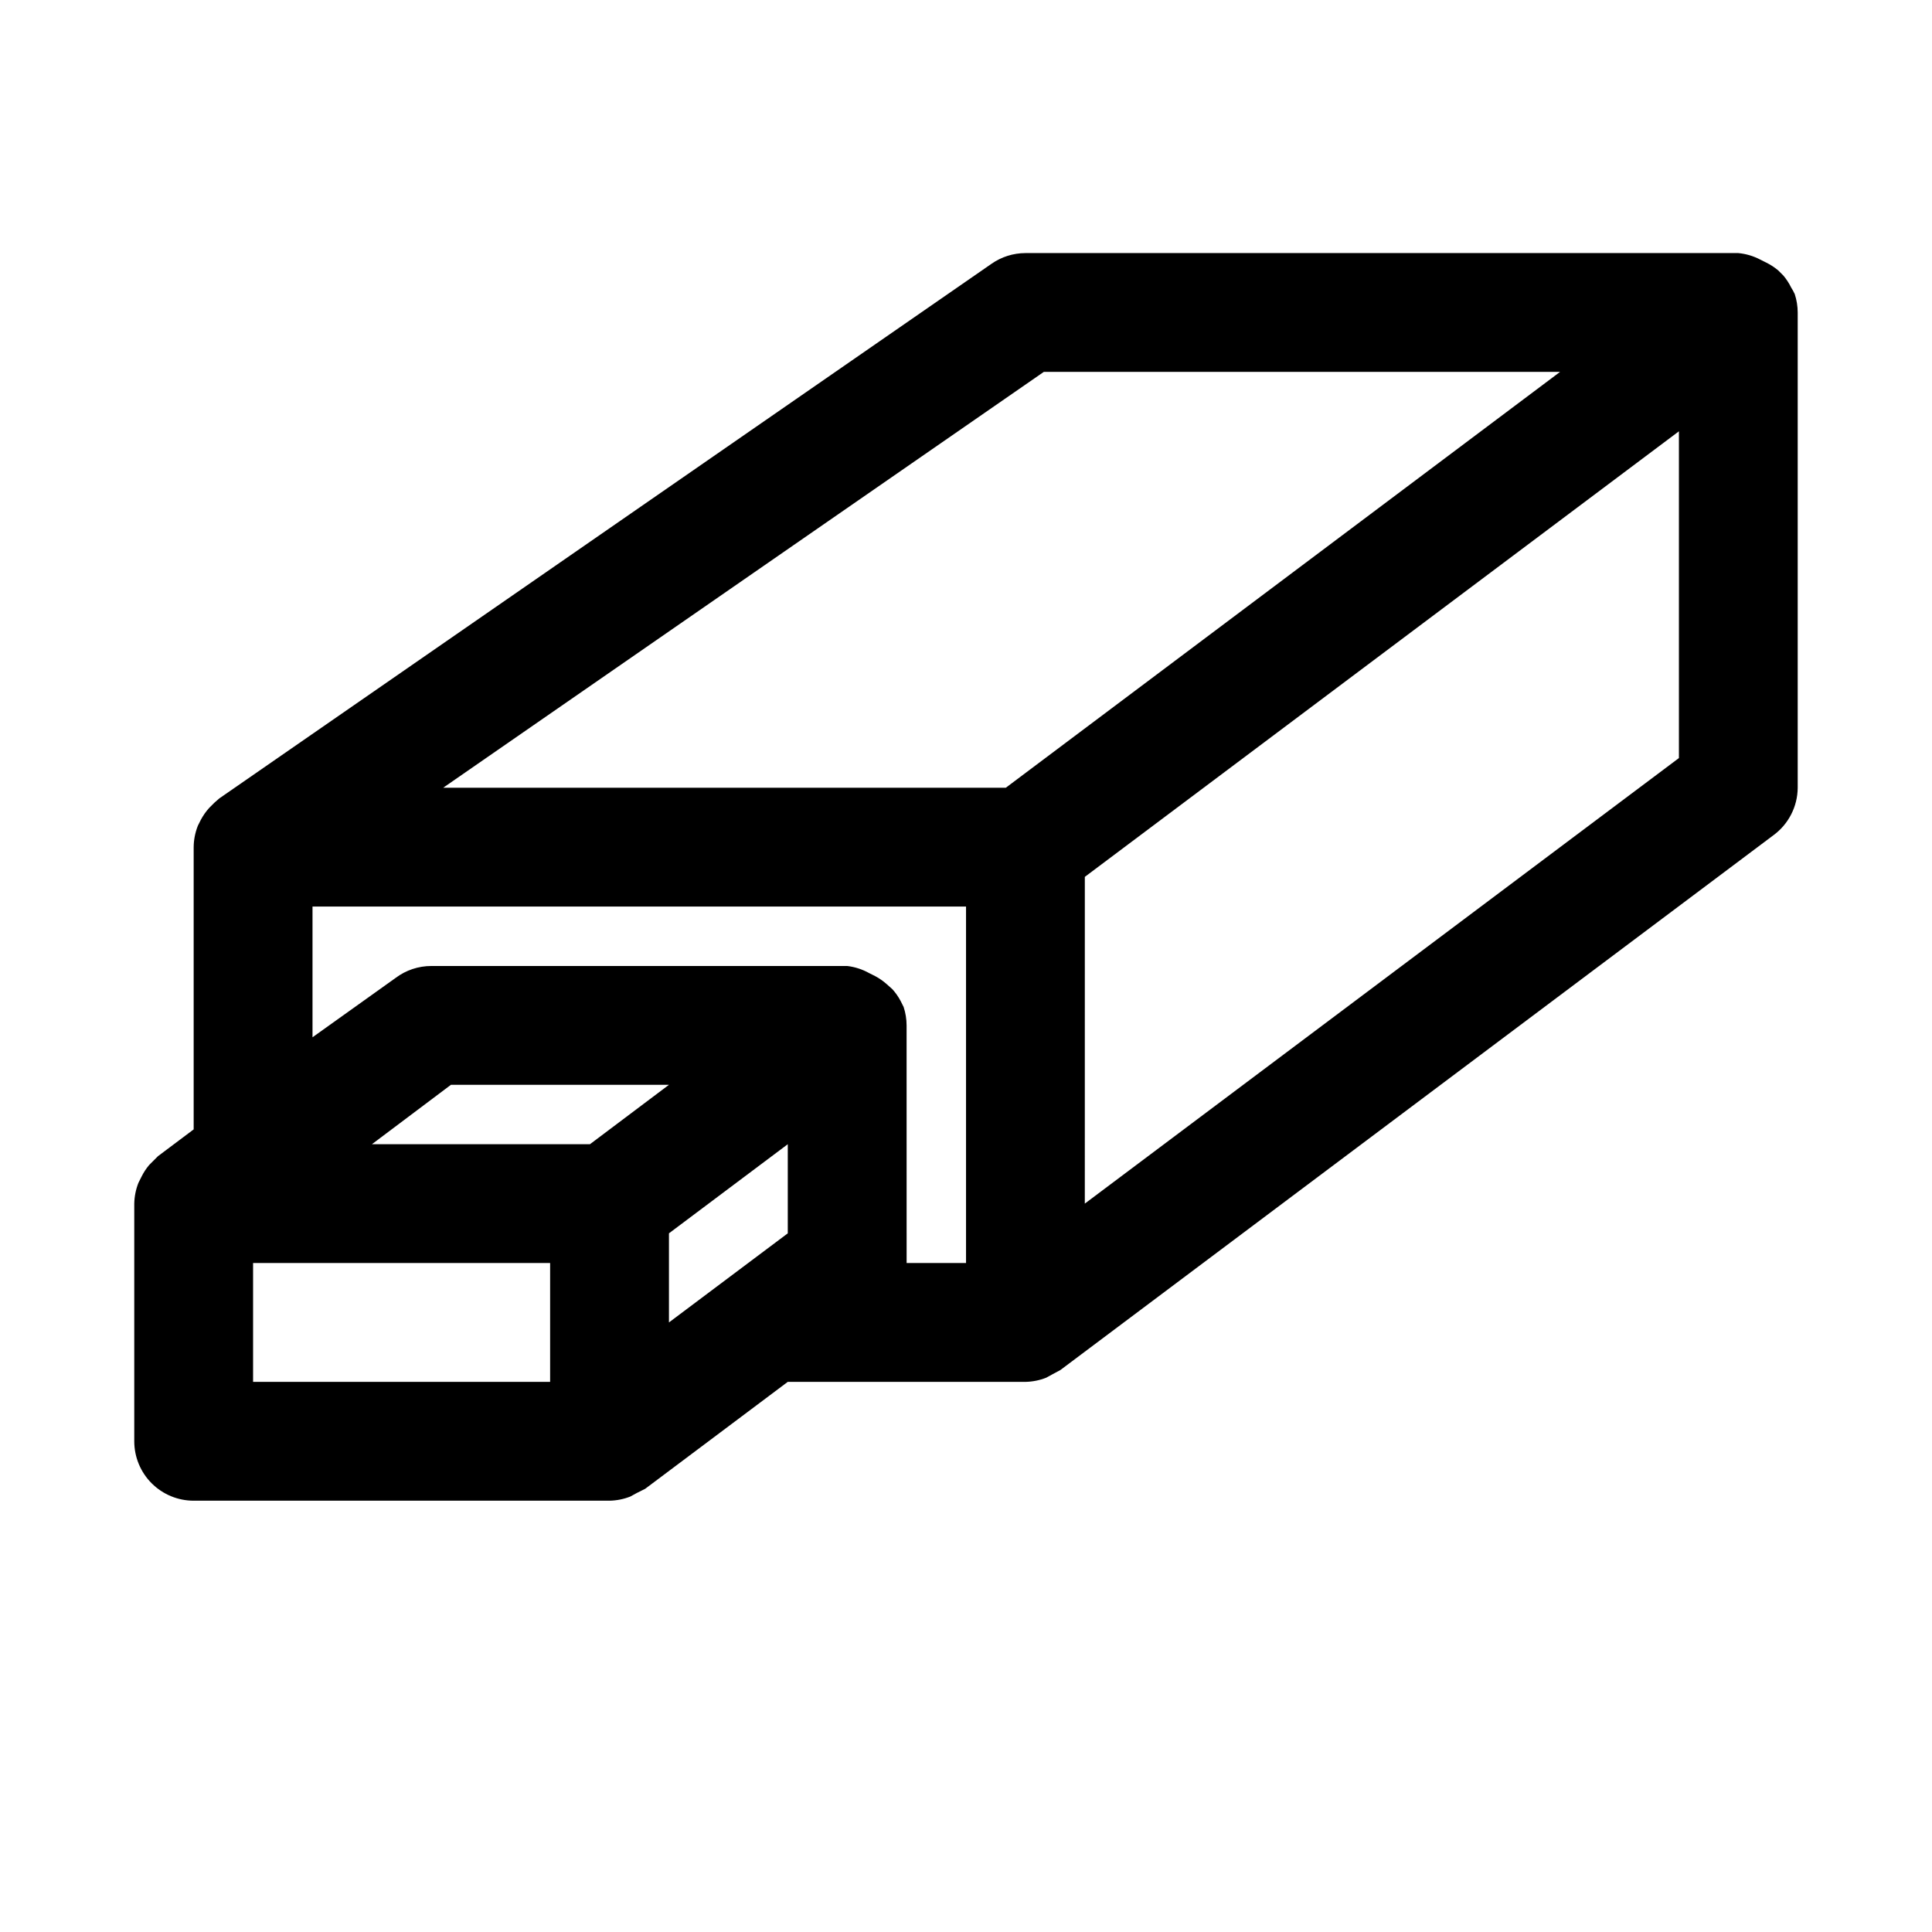 <?xml version="1.0" encoding="UTF-8"?>
<!-- The Best Svg Icon site in the world: iconSvg.co, Visit us! https://iconsvg.co -->
<svg fill="#000000" width="800px" height="800px" version="1.1" viewBox="144 144 512 512" xmlns="http://www.w3.org/2000/svg">
 <path d="m620.41 226.81c-0.004-1.656-0.27-3.305-0.785-4.879-0.281-0.598-0.594-1.176-0.945-1.73-0.555-1.129-1.242-2.188-2.047-3.152l-1.418-1.418v0.004c-0.965-0.805-2.019-1.492-3.148-2.047l-1.574-0.789c-1.809-0.949-3.789-1.539-5.824-1.73h-188.93c-3.211 0.008-6.34 0.996-8.973 2.832l-204.67 141.7-1.258 1.102-1.422 1.422c-0.859 0.953-1.598 2.012-2.203 3.148l-0.789 1.574h0.004c-0.715 1.805-1.09 3.727-1.105 5.668v74.785l-9.445 7.086-2.363 2.363 0.004-0.004c-0.809 0.965-1.496 2.019-2.047 3.148l-0.789 1.574c-0.695 1.754-1.066 3.621-1.102 5.512v62.977-0.004c0 4.176 1.66 8.184 4.609 11.133 2.953 2.953 6.957 4.613 11.133 4.613h110.21c1.887-0.035 3.754-0.406 5.508-1.102l1.73-0.945 2.203-1.102 37.789-28.34h62.977c1.887-0.035 3.754-0.406 5.512-1.102l1.73-0.945 2.047-1.102 188.93-141.7c4.023-2.941 6.418-7.613 6.453-12.598zm-199.79 15.746h136.81l-146.89 110.21h-149.1zm-209.55 236.16h78.719v31.488h-78.719zm141.7-7.871-31.488 23.613v-23.613l31.488-23.617zm-52.426-23.617h-57.781l20.941-15.742h57.777zm83.914-31.488c-0.004-1.656-0.27-3.305-0.785-4.879l-0.789-1.574c-0.602-1.137-1.344-2.195-2.203-3.148l-1.418-1.258v-0.004c-0.957-0.859-2.012-1.602-3.148-2.203l-1.574-0.789c-1.801-1.004-3.777-1.645-5.824-1.887h-110.21c-3.406 0-6.719 1.102-9.445 3.148l-22.043 15.742v-34.637h173.19v94.465h-15.746zm47.23 47.23 0.004-86.59 157.44-118.08v86.594z"/>
</svg>